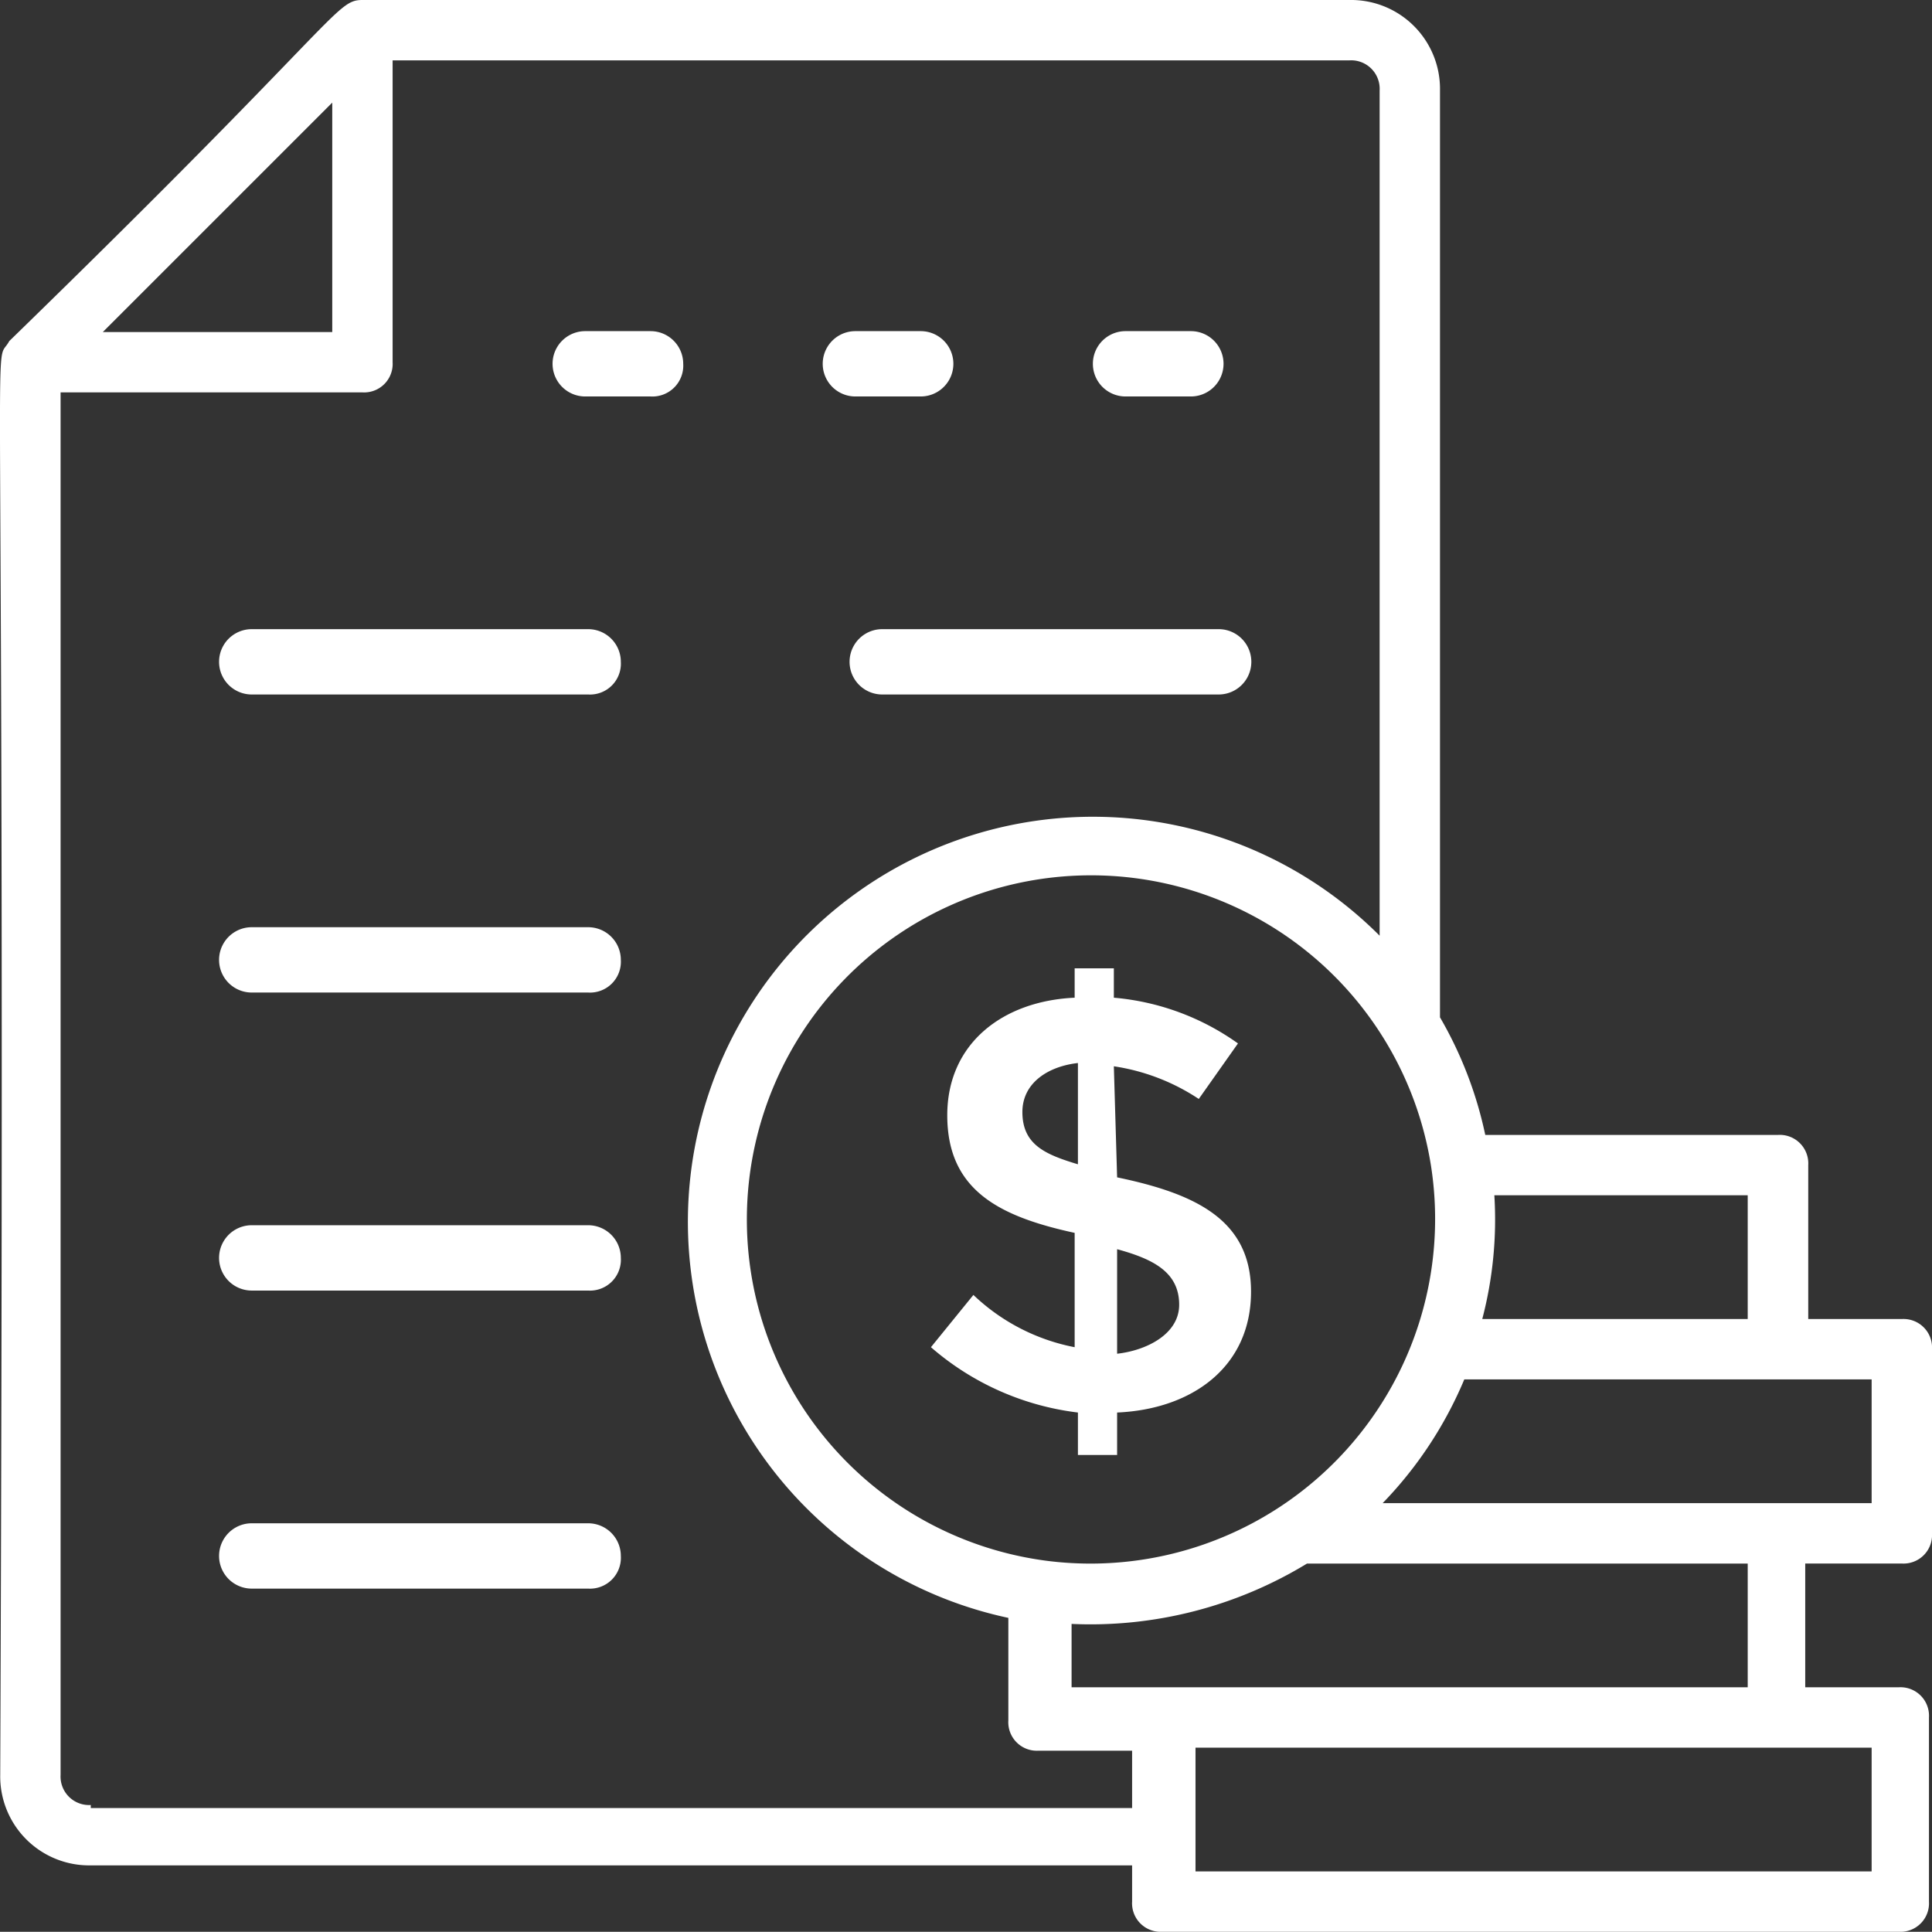 <svg xmlns="http://www.w3.org/2000/svg" width="59.149" height="59.142" viewBox="0 0 59.149 59.142">
  <rect x="0" y="0" width="59.149" height="59.142" fill="#333333" stroke="none"/>
  <g id="business-and-finance" transform="translate(-0.493 -0.5)">
    <path id="Path_176" data-name="Path 176" d="M58.718,48.368a.873.873,0,0,0,.924-.924V41.807a.873.873,0,0,0-.924-.924H55.853V36.17a.873.873,0,0,0-.924-.924H45.965a12.159,12.159,0,0,0-1.386-3.6V3.272A2.723,2.723,0,0,0,41.807.5H11.589c-.832,0-.647.554-10.812,10.442C.222,11.959.684,7.616.5,54.837a2.723,2.723,0,0,0,2.772,2.772H35.153v1.109a.873.873,0,0,0,.924.924H58.625a.873.873,0,0,0,.924-.924V53.081a.873.873,0,0,0-.924-.924H55.761V48.368Zm-.924-1.848H42.823a12.246,12.246,0,0,0,2.5-3.789H57.794Zm-25.32,1.756A10.537,10.537,0,1,1,44.3,36.17,10.551,10.551,0,0,1,32.473,48.276ZM54,37.094v3.789H45.873a11.988,11.988,0,0,0,.37-3.789ZM10.665,3.642v7.023H3.641ZM3.272,55.761a.873.873,0,0,1-.924-.924V12.513h9.241a.873.873,0,0,0,.924-.924V2.348H41.807a.873.873,0,0,1,.924.924V29.147A12.4,12.4,0,1,0,31.364,50.032v3.142a.873.873,0,0,0,.924.924h2.865v1.756H3.272Zm54.522,2.033h-20.7V54.005h20.7ZM54,52.157H33.3V50.217a12.74,12.74,0,0,0,7.208-1.848H54Z" fill="#fff"/>
    <path id="Path_177" data-name="Path 177" d="M37.5,39.8l-.1-3.4a6.4,6.4,0,0,1,2.6,1l1.2-1.7a7.665,7.665,0,0,0-3.8-1.4v-.9H36.2v.9c-2.2.1-3.9,1.4-3.9,3.6,0,2.3,1.6,3.1,3.9,3.6V45a6.185,6.185,0,0,1-3.1-1.6L31.8,45a8.392,8.392,0,0,0,4.5,2v1.3h1.2V47c2.3-.1,4.1-1.4,4.1-3.7,0-2.2-1.7-3-4.1-3.5Zm-1.2-.4c-1-.3-1.7-.6-1.7-1.6,0-.9.8-1.4,1.7-1.5Zm1.2,5.8V42c1.1.3,1.9.7,1.9,1.7C39.4,44.6,38.4,45.1,37.5,45.2Z" transform="translate(-2.806 -3.255)" fill="#fff"/>
    <path id="Path_178" data-name="Path 178" d="M30.2,21.4a1,1,0,0,0,0,2H40.5a1,1,0,0,0,0-2Z" transform="translate(-2.697 -1.638)" fill="#fff"/>
    <path id="Path_179" data-name="Path 179" d="M21.9,11.5h-2a1,1,0,0,0,0,2h2a.945.945,0,0,0,1-1A1,1,0,0,0,21.9,11.5Z" transform="translate(-1.49 -0.862)" fill="#fff"/>
    <path id="Path_180" data-name="Path 180" d="M28.9,13.5h2a1,1,0,1,0,0-2h-2a1,1,0,0,0,0,2Z" transform="translate(-2.219 -0.862)" fill="#fff"/>
    <path id="Path_181" data-name="Path 181" d="M37.9,13.5h2a1,1,0,0,0,0-2h-2a1,1,0,0,0,0,2Z" transform="translate(-2.948 -0.862)" fill="#fff"/>
    <path id="Path_182" data-name="Path 182" d="M18.5,21.4H8.2a1,1,0,0,0,0,2H18.5a.945.945,0,0,0,1-1A1,1,0,0,0,18.5,21.4Z" transform="translate(0 -1.638)" fill="#fff"/>
    <path id="Path_183" data-name="Path 183" d="M18.5,31.3H8.2a1,1,0,0,0,0,2H18.5a.945.945,0,0,0,1-1A1,1,0,0,0,18.5,31.3Z" transform="translate(0 -2.413)" fill="#fff"/>
    <path id="Path_184" data-name="Path 184" d="M18.5,41.2H8.2a1,1,0,0,0,0,2H18.5a.945.945,0,0,0,1-1A1,1,0,0,0,18.5,41.2Z" transform="translate(0 -3.189)" fill="#fff"/>
    <path id="Path_185" data-name="Path 185" d="M18.5,51.1H8.2a1,1,0,0,0,0,2H18.5a.945.945,0,0,0,1-1A1,1,0,0,0,18.5,51.1Z" transform="translate(0 -3.964)" fill="#fff"/>
  </g>
</svg>
